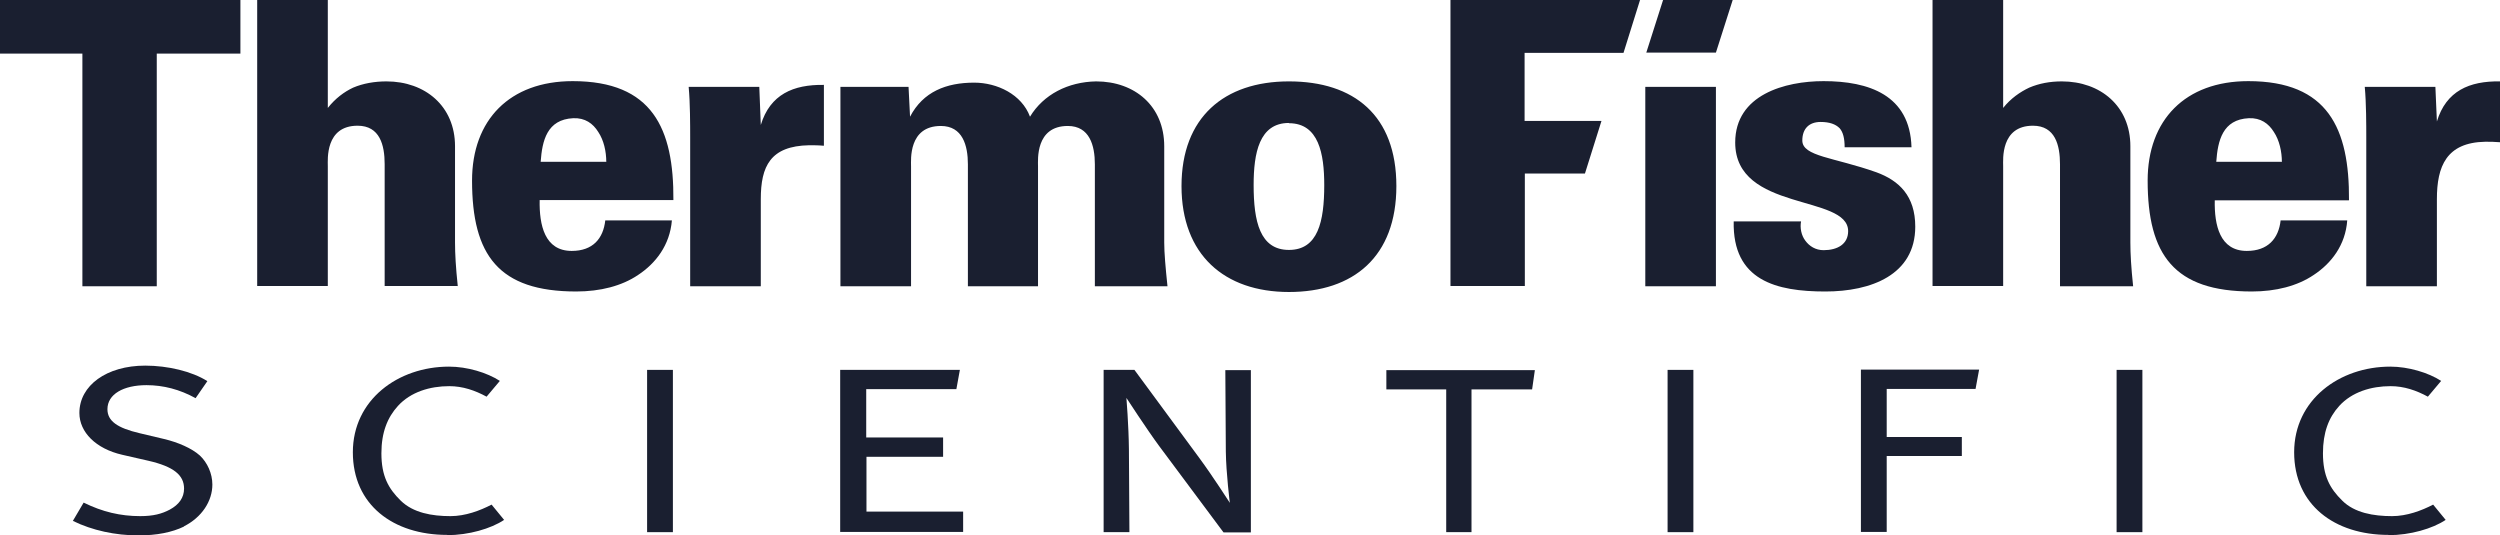 <?xml version="1.0" encoding="UTF-8"?>
<svg id="Layer_2" data-name="Layer 2" xmlns="http://www.w3.org/2000/svg" viewBox="0 0 99.83 21.38">
  <defs>
    <style>
      .cls-1 {
        fill: #1a1f30;
        fill-rule: evenodd;
        stroke-width: 0px;
      }
    </style>
  </defs>
  <g id="Layer_1-2" data-name="Layer 1">
    <g>
      <path class="cls-1" d="M9.6,2.14V0H0v2.14h3.29v9.29h2.97V2.14h3.34ZM46.62,11.43c-.08-.76-.13-1.34-.13-1.74v-3.85c0-1.6-1.17-2.59-2.72-2.59-1.12.02-2.1.52-2.64,1.41-.33-.89-1.31-1.36-2.23-1.36-1.11,0-2.04.36-2.56,1.36l-.06-1.19h-2.72v7.96h2.82v-4.79c0-.25-.11-1.61,1.19-1.61.87,0,1.08.78,1.08,1.53v4.87h2.8v-4.79c0-.25-.11-1.61,1.19-1.61.87,0,1.08.78,1.08,1.53v4.87h2.93ZM32.9,5.81v-2.42c-1.22-.02-2.15.38-2.52,1.6l-.06-1.52h-2.82c.06.65.06,1.52.06,2.04v5.92h2.82v-3.48c0-1.31.38-2.12,1.93-2.15.19,0,.38,0,.58.02M51.47,3.25c-2.59,0-4.29,1.44-4.29,4.18s1.71,4.23,4.29,4.23,4.29-1.41,4.29-4.23-1.69-4.18-4.29-4.18M51.47,4.92c1.19,0,1.41,1.22,1.41,2.47,0,1.46-.25,2.59-1.41,2.59s-1.41-1.14-1.41-2.59c0-1.27.22-2.48,1.41-2.48v.02ZM18.28,11.43c-.08-.76-.11-1.3-.11-1.74v-3.85c0-1.6-1.19-2.59-2.74-2.59-.47,0-.93.08-1.33.25-.36.17-.71.43-1.01.81V0h-2.82v11.42h2.82v-4.79c0-.25-.11-1.61,1.19-1.61.89,0,1.08.78,1.08,1.53v4.87h2.93ZM26.89,7.99c.02-2.86-.84-4.75-4.02-4.75-2.52,0-4.02,1.55-4.02,3.97,0,2.98,1.06,4.43,4.16,4.43.96,0,1.82-.22,2.47-.66.7-.46,1.27-1.19,1.35-2.18h-2.66c-.08.73-.5,1.22-1.34,1.22-1.08,0-1.3-1.03-1.28-2.03h5.35ZM24.2,6.46h-2.61c.06-.84.25-1.69,1.3-1.74.47-.02.79.21,1,.55.22.33.32.77.32,1.2h0Z"/>
      <path class="cls-1" d="M99.83,5.67v-2.42c-1.22-.02-2.15.38-2.52,1.6l-.06-1.38h-2.82c.06.65.06,1.52.06,2.04v5.92h2.82v-3.48c0-1.31.38-2.26,1.93-2.29.19,0,.38,0,.59.02M85.18,11.43c-.08-.76-.11-1.3-.11-1.74v-3.85c0-1.6-1.19-2.59-2.74-2.59-.47,0-.9.08-1.3.25-.36.17-.74.43-1.04.81V0h-2.82v11.42h2.82v-4.79c0-.25-.11-1.61,1.19-1.61.89,0,1.08.78,1.08,1.54v4.87h2.93ZM76.48,9.05c0-1.23-.65-1.84-1.55-2.17-1.69-.6-2.96-.63-2.96-1.27,0-.47.27-.74.73-.74.36,0,.6.09.76.25.14.16.2.41.2.76h2.67c-.06-2.09-1.71-2.64-3.51-2.64-1.54,0-3.53.54-3.53,2.45,0,2.78,4.51,2.06,4.51,3.54,0,.52-.43.76-.98.76-.32,0-.57-.16-.73-.38-.16-.21-.22-.51-.17-.77h-2.69c-.05,2.37,1.71,2.8,3.66,2.8,1.82,0,3.59-.66,3.59-2.59M93.8,7.99c.02-2.86-.84-4.75-4.02-4.75-2.52,0-4.02,1.55-4.02,3.97,0,2.97,1.06,4.43,4.16,4.43.96,0,1.82-.22,2.47-.66.7-.46,1.27-1.19,1.34-2.18h-2.66c-.08.73-.51,1.22-1.35,1.22-1.08,0-1.3-1.03-1.28-2.02h5.35ZM91.11,6.46h-2.61c.06-.84.25-1.69,1.3-1.74.47-.02.79.21,1,.55.22.33.32.78.32,1.2h0ZM68.52,3.47h-2.82v7.96h2.82V3.47ZM64.83,2.11L65.49,0h-7.57v11.42h2.97v-4.49h2.4l.66-2.1h-3.07v-2.72h3.93ZM68.52,2.1l.67-2.1h-2.78l-.67,2.1h2.78Z"/>
      <path class="cls-1" d="M25.84,14.77h1.03v6.48h-1.03v-6.48Z"/>
      <path class="cls-1" d="M95.38,21.36c-2.16,0-3.77-1.2-3.77-3.3s1.81-3.42,3.84-3.42c.72,0,1.52.24,2.03.57l-.53.63c-.46-.25-.95-.42-1.49-.42-.77,0-1.54.23-2.05.79-.42.46-.65,1.06-.65,1.89,0,.91.28,1.41.77,1.89.49.49,1.25.62,1.99.62.59,0,1.18-.22,1.64-.46l.5.61c-.52.35-1.42.61-2.28.61"/>
      <path class="cls-1" d="M84.52,14.77h1.03v6.48h-1.03v-6.48Z"/>
      <path class="cls-1" d="M61.17,15.55h-2.41v5.7h-1.01v-5.7h-2.39v-.77h5.93l-.11.77Z"/>
      <path class="cls-1" d="M7.36,21.02c-.49.24-1.11.36-1.83.36-.92,0-1.85-.2-2.62-.58l.43-.73c.75.37,1.47.54,2.26.54.52,0,.86-.09,1.18-.26.37-.2.57-.48.57-.84,0-.54-.42-.88-1.42-1.11l-1.05-.24c-1.05-.24-1.71-.9-1.71-1.67,0-1.1,1.09-1.89,2.63-1.89.9,0,1.87.23,2.48.62l-.47.68c-.63-.35-1.29-.52-1.96-.52-.92,0-1.56.36-1.56.96,0,.47.39.75,1.29.96l.97.23c.55.13,1.11.37,1.43.66.3.28.5.72.5,1.16,0,.66-.42,1.31-1.14,1.67"/>
      <path class="cls-1" d="M48.85,21.25l-2.57-3.45c-.48-.65-1.3-1.91-1.3-1.91,0,0,.09,1.09.1,2.05l.02,3.31h-1.03v-6.48h1.23l2.6,3.53c.51.69,1.21,1.78,1.21,1.78,0,0-.15-1.19-.16-2.05l-.02-3.25h1.02v6.48h-1.09Z"/>
      <path class="cls-1" d="M66.59,14.77h1.03v6.48h-1.03v-6.48Z"/>
      <path class="cls-1" d="M78.89,15.53h-3.55v1.92h3v.76h-3v3.03h-1.03v-6.48h4.72l-.14.76Z"/>
      <path class="cls-1" d="M33.55,21.25v-6.48h4.78l-.14.77h-3.6v1.93h3.07v.77h-3.06v2.19h3.86v.81h-4.9Z"/>
      <path class="cls-1" d="M17.86,21.36c-2.16,0-3.77-1.2-3.77-3.3s1.81-3.42,3.84-3.42c.73,0,1.52.24,2.03.57l-.53.63c-.46-.25-.95-.42-1.49-.42-.77,0-1.54.23-2.05.79-.42.46-.66,1.06-.66,1.89,0,.91.28,1.41.77,1.89.5.49,1.25.62,1.99.62.59,0,1.18-.22,1.64-.46l.5.61c-.52.35-1.42.61-2.28.61"/>
    </g>
  </g>
</svg>